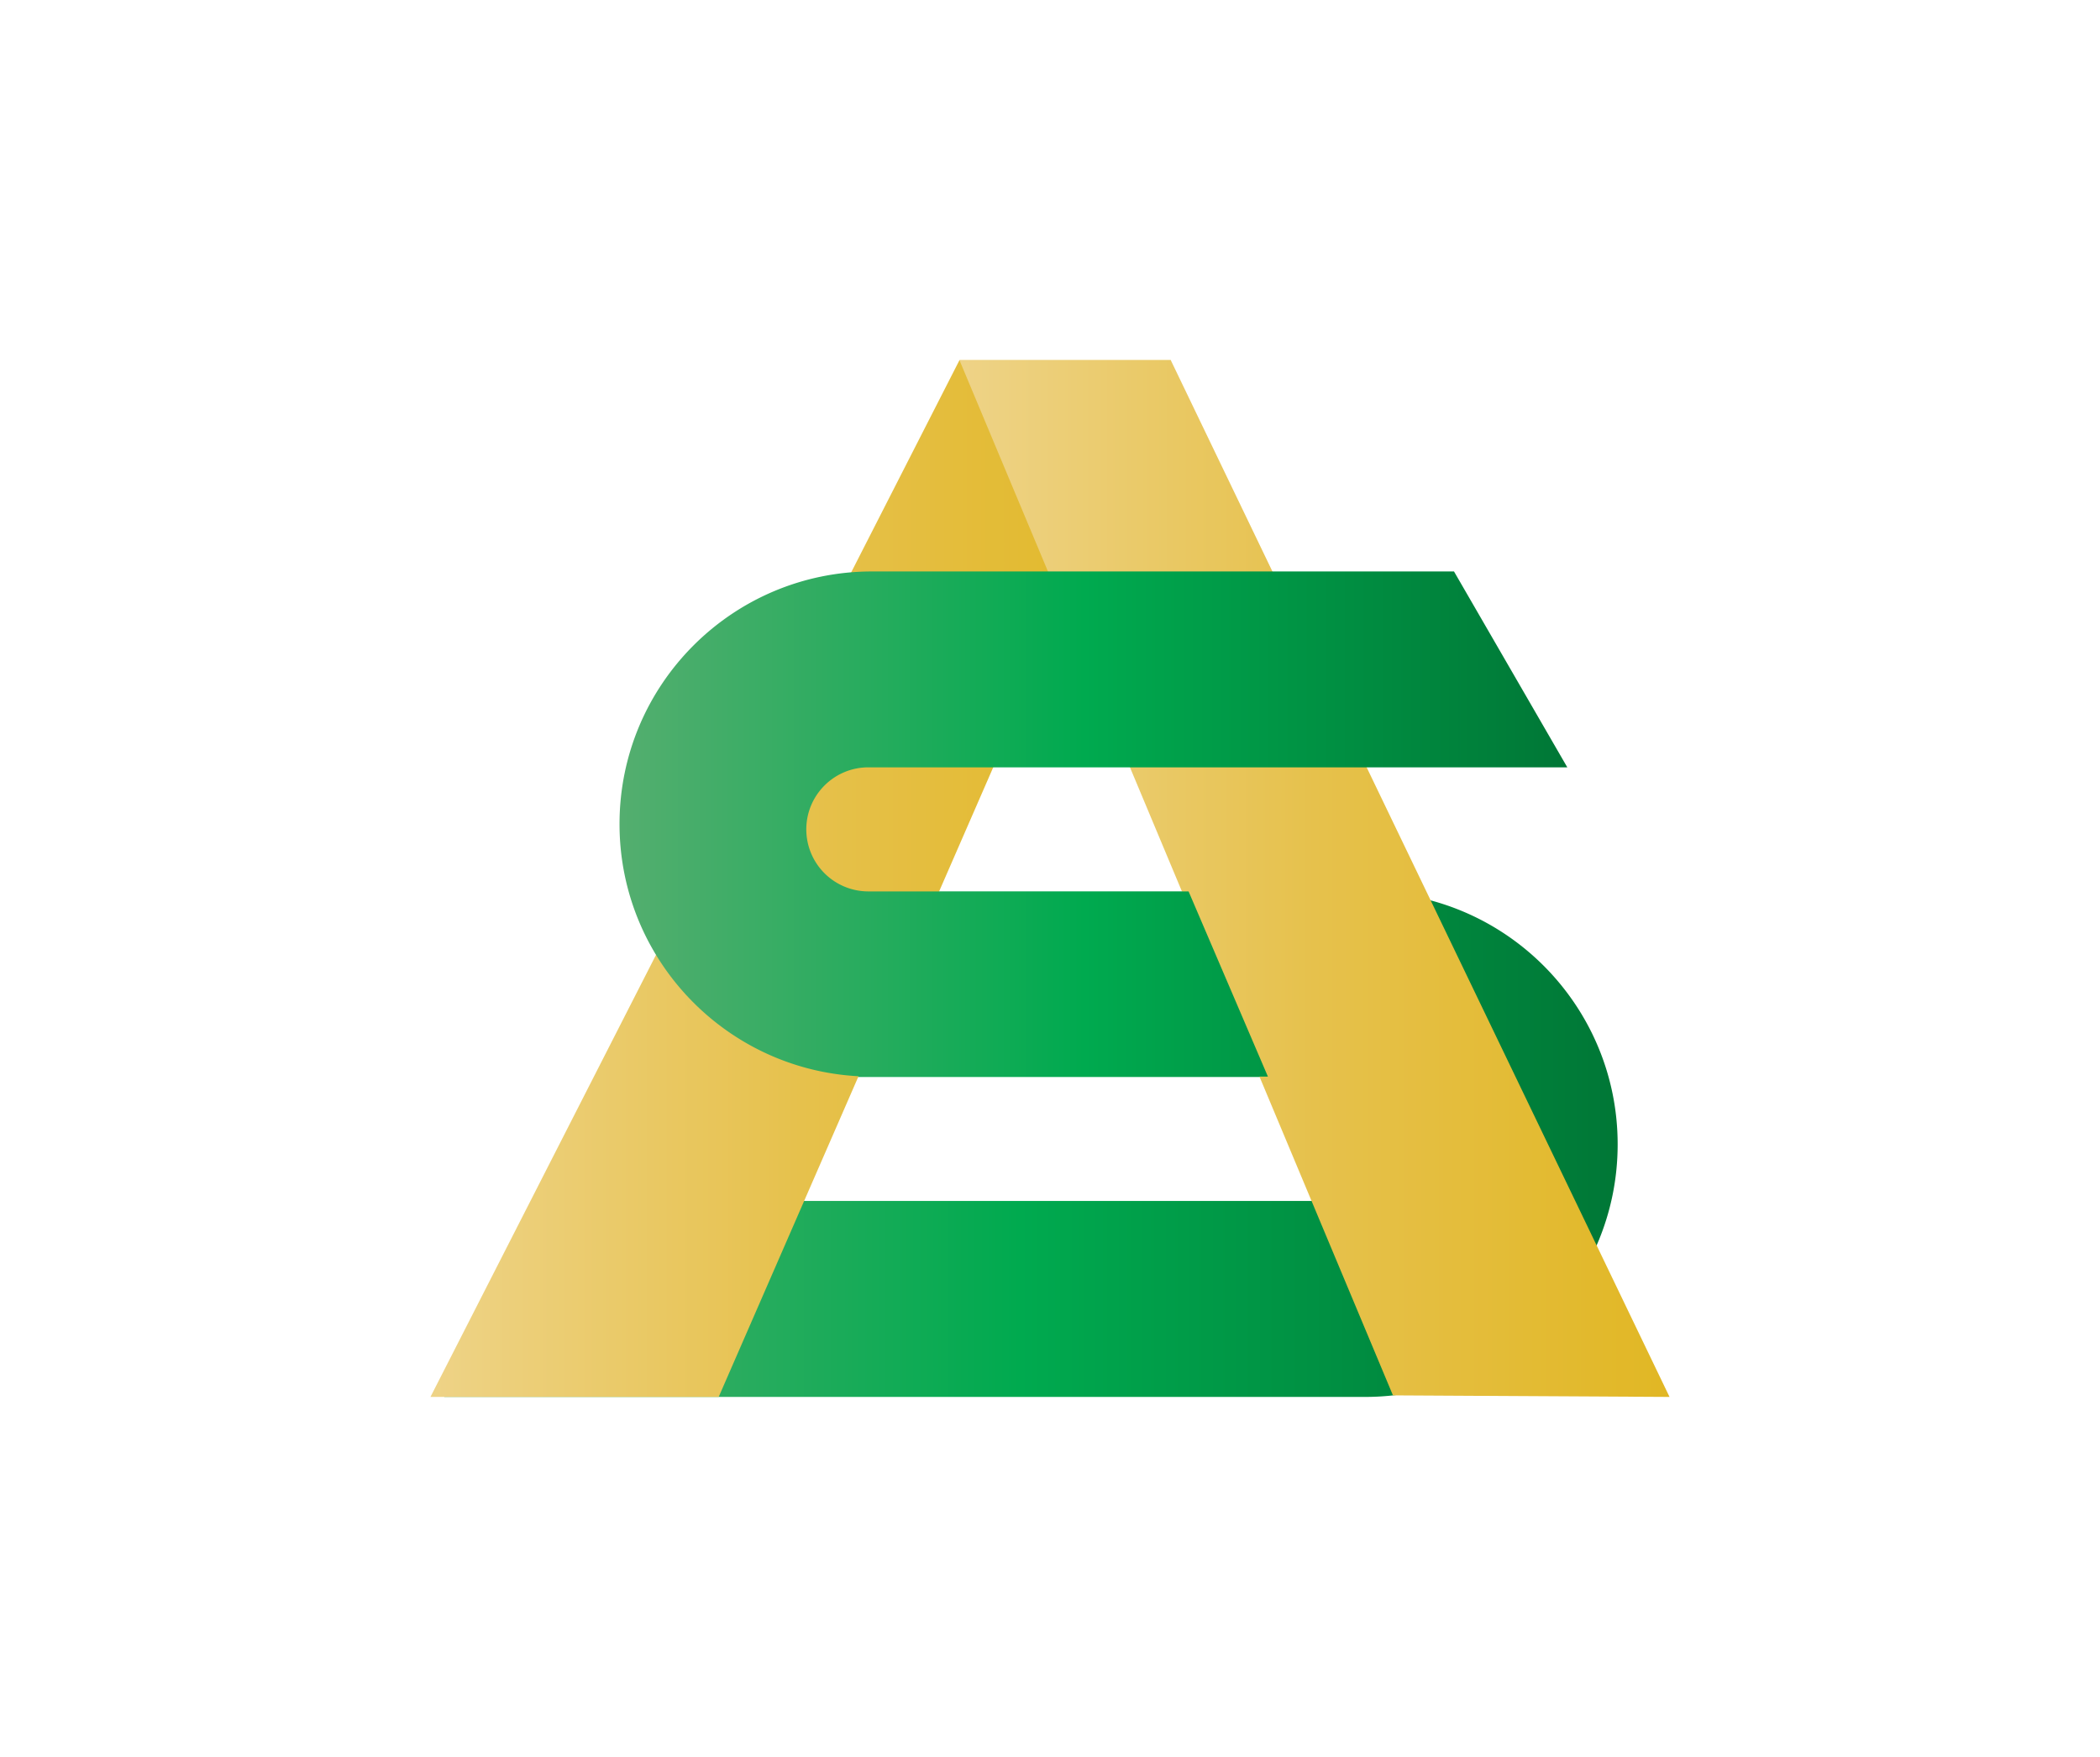 <svg xmlns="http://www.w3.org/2000/svg" xml:space="preserve" id="Layer_1" width="128.71" height="107.71" x="0" y="0" style="enable-background:new 0 0 128.71 107.71" version="1.1" viewBox="0 0 128.71 107.71"><style type="text/css">.st0{fill:url(#SVGID_1_)}.st1{fill:url(#SVGID_2_)}.st2{fill:url(#SVGID_3_)}.st3{fill:url(#SVGID_4_)}</style><linearGradient id="SVGID_1_" x1="112.957" x2="41.037" y1="36.421" y2="36.421" gradientTransform="matrix(1 0 0 -1 -13.81 106.57)" gradientUnits="userSpaceOnUse"><stop offset="0" style="stop-color:#007736"/><stop offset=".51" style="stop-color:#00aa4f"/><stop offset="1" style="stop-color:#54ae6f"/></linearGradient><path d="M27.227 85.632h56.437c8.551 0 15.483-6.932 15.483-15.483s-6.932-15.483-15.483-15.483H52.392v11.352h31.485a3.8 3.8 0 1 1 0 7.6H33.068l-5.841 12.014z" class="st0"/><linearGradient id="SVGID_2_" x1="26.383" x2="71.757" y1="54.145" y2="54.145" gradientTransform="matrix(1 0 0 -1 0 108)" gradientUnits="userSpaceOnUse"><stop offset="0" style="stop-color:#eed387"/><stop offset=".5" style="stop-color:#e6c14c"/><stop offset="1" style="stop-color:#e1b724"/></linearGradient><path d="m44.049 85.632 27.708-63.554H58.806L26.383 85.632z" class="st1"/><linearGradient id="SVGID_3_" x1="58.806" x2="102.327" y1="54.145" y2="54.145" gradientTransform="matrix(1 0 0 -1 0 108)" gradientUnits="userSpaceOnUse"><stop offset="0" style="stop-color:#eed387"/><stop offset=".5" style="stop-color:#e6c14c"/><stop offset="1" style="stop-color:#e1b724"/></linearGradient><path d="m58.806 22.078 26.569 63.459 16.952.095-30.57-63.554z" class="st2"/><linearGradient id="SVGID_4_" x1="51.781" x2="109.871" y1="56.058" y2="56.058" gradientTransform="matrix(1 0 0 -1 -13.81 106.57)" gradientUnits="userSpaceOnUse"><stop offset="0" style="stop-color:#54ae6f"/><stop offset=".49" style="stop-color:#00aa4f"/><stop offset="1" style="stop-color:#007736"/></linearGradient><path d="M89.116 35.03H53.454c-8.551 0-15.483 6.932-15.483 15.483s6.932 15.483 15.483 15.483h24.257l-4.862-11.352H53.218a3.806 3.806 0 0 1-3.8-3.8c0-2.1 1.7-3.803 3.8-3.806h42.843L89.116 35.03z" class="st3"/></svg>